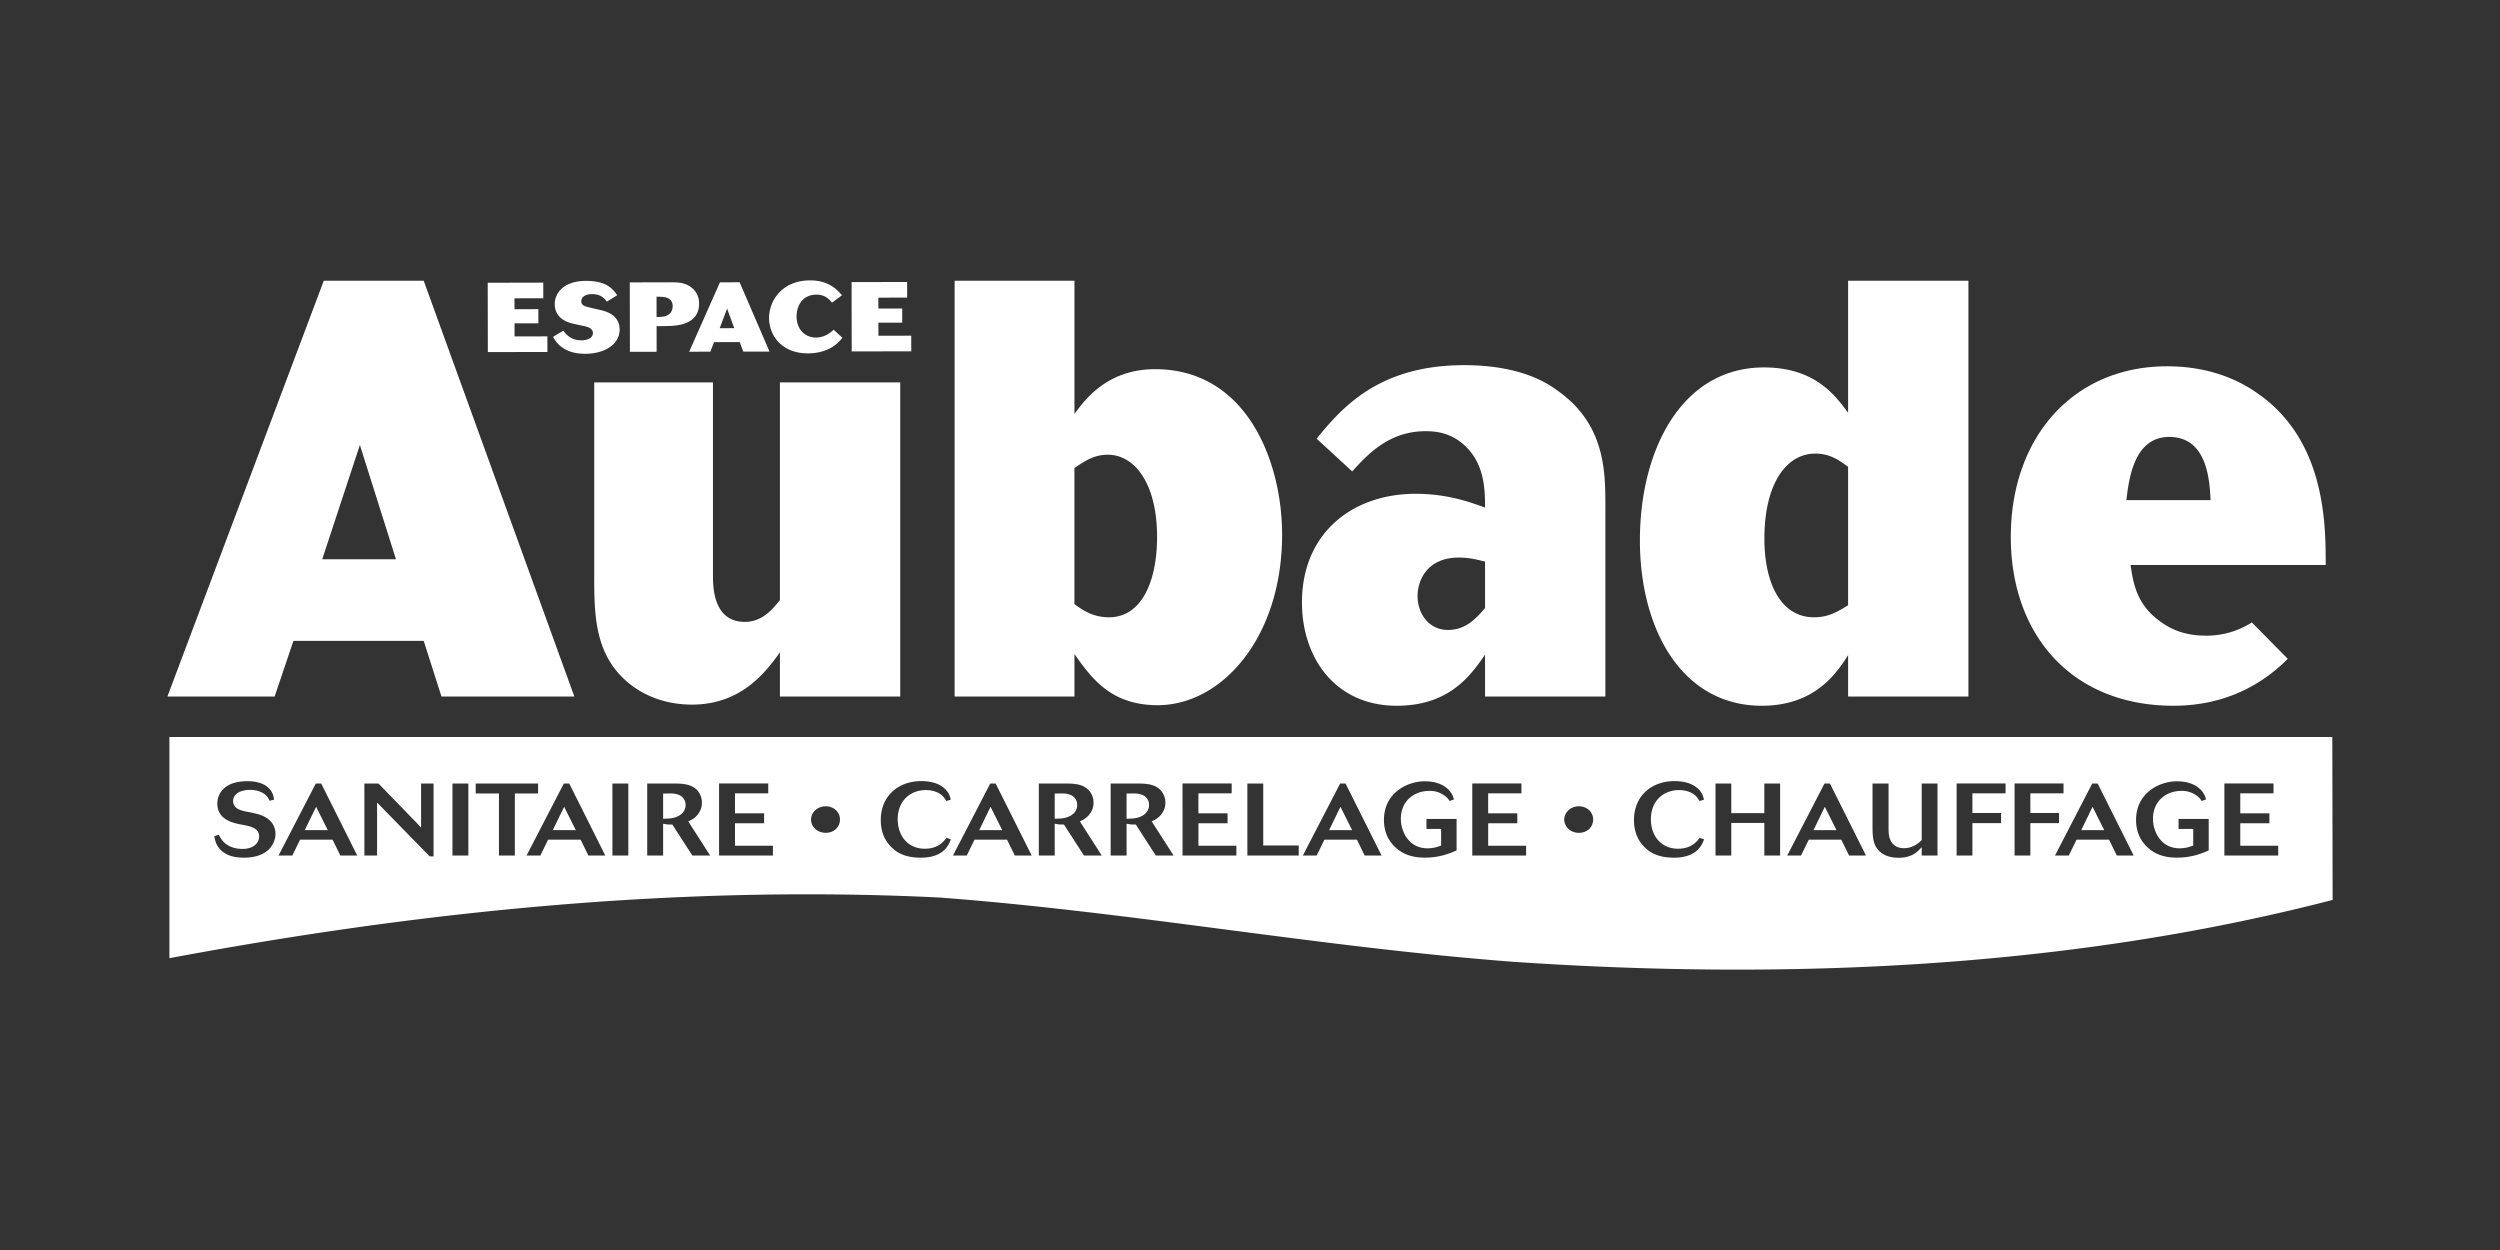 <svg xmlns="http://www.w3.org/2000/svg" width="160" height="80" viewBox="0 0 160 80"><rect x="0" y="0" width="160" height="80" fill="#333333" stroke="none"/><path d="M51.845 17.945c-1.837.003-2.628 1.35-2.626 2.406.002 1.125.824 2.267 2.476 2.264 1.413-.002 2-.726 2.218-.997l-.556-.515c-.159.14-.547.498-1.135.5-.675 0-1.237-.489-1.24-1.35 0-.635.342-1.396 1.267-1.397.549 0 .807.287 1 .514l.639-.474c-.318-.357-.84-.953-2.043-.951zm-31.122.02L10.712 44.58h6.863l1.205-3.566h8.337l1.138 3.566h8.504l-9.642-26.614Zm40.374 0V44.58h7.668v-2.72c1.07 1.507 2.31 3.272 5.322 3.272 4.118 0 7.968-4.338 7.968-10.919 0-4.594-2.21-10.586-8.135-10.586-3.047 0-4.486 1.947-5.155 2.867v-8.528zm57.182 0v8.456c-.838-1.14-2.143-2.906-5.39-2.906-5.223 0-7.935 5.222-7.935 11.067 0 5.734 2.712 10.586 7.8 10.586 3.415 0 4.787-2.095 5.525-3.234v2.646h7.7V17.966Zm-80.776.012c-1.466.002-2 .814-2 1.48.003.918.81 1.155 1.02 1.218.16.05.88.194 1.026.237.125.038.396.126.397.408 0 .264-.276.46-.746.46-.648.001-.933-.35-1.151-.614l-.653.391c.172.308.623 1.087 2.056 1.085 1.328-.003 2.206-.658 2.205-1.551-.002-.88-.782-1.124-1.013-1.193-.192-.062-1.065-.237-1.224-.311-.112-.05-.218-.132-.218-.308 0-.239.211-.454.693-.454.568-.002.787.28.946.476l.66-.404c-.278-.396-.663-.923-1.998-.92zm20.553.07-3.555.007.008 4.437 3.812-.007-.002-1-2.101.004-.002-.836 1.527-.002-.001-.906-1.526.003-.003-.697 1.844-.004zm-10.72.019-1.26.003-1.969 4.441 1.355-.003.237-.61 1.645-.003.225.61 1.68-.003zm-4.387.002-2.644.005.009 4.444 1.71-.004-.002-1.64c.892-.002 1.473-.002 1.975-.243.541-.252.745-.698.744-1.182 0-.19-.02-.66-.444-1.011-.43-.37-.952-.37-1.348-.37zm-8.181.02-3.554.008.008 4.437 3.812-.006-.002-1-2.1.003-.002-.836 1.526-.002-.001-.906-1.527.003-.001-.697 1.844-.004zm7.25.9c.357.005.53.017.675.073.297.107.357.352.357.528 0 .251-.105.471-.33.585-.197.107-.468.114-.7.114zm4.516.764.458 1.25-.931.002zm47.171 3.618c-5.424 0-7.8 2.683-9.44 4.705l2.276 2.095c.971-1.067 2.343-2.573 4.686-2.573.536 0 1.54.037 2.478.882 1.305 1.177 1.339 2.83 1.339 4.007-1.004-.368-2.443-.883-4.452-.883-4.018 0-7.266 2.501-7.266 6.95 0 3.602 2.178 6.615 6.06 6.615 3.349 0 4.72-1.91 5.658-3.272v2.684h7.7V32.34c0-2.207-.032-5.222-3.08-7.353-.602-.441-2.31-1.617-5.959-1.617zm44.996.073c-6.027 0-10.01 4.558-10.01 10.918 0 6.287 3.916 10.807 10.411 10.807 3.515 0 5.863-1.542 7.315-3.003l-2.299-2.33a5.367 5.367 0 0 1-2.907.848c-1.138 0-2.143-.257-3.113-1.028-1.34-1.03-1.574-2.316-1.741-3.493h12.488c0-2.61 0-8.013-4.42-11.028-1.306-.919-3.214-1.691-5.724-1.691zM38.03 24.472v12.426c0 2.058.033 4.007 1.138 5.66 1.038 1.508 2.846 2.537 5.123 2.537 3.18 0 4.753-2.132 5.624-3.345v2.83h7.7V24.472h-7.7v13.932c-.469.589-1.138 1.397-2.243 1.397-2.043 0-2.043-2.279-2.043-3.013V24.472Zm100.802 3.492c2.444 0 2.58 2.795 2.646 4.045h-5.39c.167-1.398.5-4.045 2.744-4.045zm-115.8.515 2.31 7.316h-4.72zm93.136.552c.938 0 1.507.403 2.11.845v8.86c-.67.404-1.239.771-2.177.771-2.142 0-3.18-2.205-3.18-5.036 0-3.565 1.44-5.44 3.247-5.44zm-45.263.072c1.708 0 3.148 1.838 3.148 5.258 0 2.757-.938 5.146-3.08 5.146-1.038 0-1.708-.478-2.21-.845v-8.713c.67-.44 1.238-.846 2.142-.846zm22.464 6.58c.637 0 1.071.111 1.674.259v2.977c-.636.736-1.272 1.397-2.377 1.397-1.238 0-1.942-1.066-1.942-2.169 0-.993.602-2.463 2.645-2.463zM10.842 47.166v14.158c15.924-2.982 32.54-4.707 49.3-3.882 12.434.942 24.321 3.176 36.755 4.117 18.02 1.217 35.92.31 52.391-3.964l-.02-10.429zm48.112 2.825c.555 0 1.118.117 1.502.476.298.274.348.53.39.718l-.283.078c-.08-.124-.15-.242-.257-.34-.206-.195-.576-.358-1.053-.358-.954 0-1.8.646-1.8 1.873 0 1.025.626 1.88 1.736 1.88.89 0 1.252-.516 1.38-.699l.285.098c-.05.138-.156.45-.455.718-.491.437-1.19.456-1.481.456-1.09 0-1.58-.403-1.794-.6-.683-.62-.754-1.39-.754-1.814 0-1.52 1.11-2.486 2.584-2.486zm48.204 0c.555 0 1.118.117 1.502.476.3.274.35.53.392.718l-.285.078c-.079-.124-.149-.242-.256-.34-.206-.195-.577-.358-1.054-.358-.953 0-1.8.646-1.8 1.873 0 1.025.626 1.88 1.737 1.88.888 0 1.252-.516 1.38-.699l.285.098c-.05.138-.157.45-.456.718-.491.437-1.188.456-1.48.456-1.089 0-1.58-.403-1.794-.6-.684-.62-.754-1.39-.754-1.814 0-1.52 1.11-2.486 2.583-2.486zm-91.313.006c.206 0 .896.007 1.33.418.307.287.343.607.364.764l-.292.071a1 1 0 0 0-.25-.372c-.22-.196-.569-.326-1.004-.326-.568 0-1.074.235-1.074.711a.59.59 0 0 0 .043.222c.15.34.534.411 1.074.51.35.071.87.182 1.197.482.242.209.398.529.398.888 0 .398-.185.763-.44 1.012-.542.515-1.375.514-1.589.514-.256 0-.954-.012-1.43-.45-.35-.313-.413-.684-.456-.926l.285-.091c.092.17.185.345.37.515.306.274.726.392 1.153.392.712 0 1.061-.398 1.061-.79 0-.496-.434-.64-1.046-.751-.57-.104-1.63-.3-1.63-1.357 0-.51.305-1.436 1.936-1.436zm75.355.007c.542 0 1.089.137 1.466.496.278.26.342.51.385.666l-.278.097c-.078-.117-.178-.274-.47-.436a1.527 1.527 0 0 0-.818-.21c-1.046 0-1.83.706-1.83 1.782 0 .848.527 1.893 1.701 1.893.385 0 .641-.091.876-.176V53.05h-.94v-.64h1.93v2.017c-.385.17-1.061.463-2.043.463-1.033 0-1.574-.385-1.852-.64-.52-.469-.754-1.083-.754-1.775 0-1.723 1.474-2.473 2.627-2.473zm48.135 0c.54 0 1.09.137 1.466.496.279.26.341.51.384.666l-.277.097c-.079-.117-.178-.274-.47-.436a1.525 1.525 0 0 0-.82-.21c-1.045 0-1.828.706-1.828 1.782 0 .848.526 1.893 1.701 1.893.384 0 .641-.091.876-.176V53.05h-.94v-.64h1.93v2.017c-.386.17-1.06.463-2.044.463-1.032 0-1.573-.385-1.85-.64-.52-.469-.755-1.083-.755-1.775 0-1.722 1.473-2.473 2.627-2.473zm-93.315.137h3.147v.633h-2.128v1.28h1.864v.633H47.04v1.441h2.426v.627H46.02zm29.662 0h3.146v.633h-2.13v1.28h1.866v.633H76.7v1.441h2.428v.627h-3.445zm18.544 0h3.146v.633h-2.13v1.28h1.866v.633h-1.865v1.441h2.427v.627h-3.444zm30.998 0h3.132v.633h-2.122v1.26h1.837v.646h-1.837v2.075h-1.01zm3.709 0h3.132v.633h-2.122v1.26h1.836v.646h-1.836v2.075h-1.01zm13.427 0h3.145v.633h-2.127v1.28h1.864v.633h-1.864v1.441h2.427v.627h-3.445zm-122.15.006h.348l2.306 4.608h-1.081l-.5-1.018h-2.077l-.499 1.018h-.882zm3.11 0h.904l2.534 2.611c.07.084.092.112.192.21v-2.82h.797v4.66H27.5l-3.367-3.446v3.393h-.812zm5.637 0h1.018v4.608h-1.018zm1.488 0h3.993v.633h-1.487v3.975h-1.018v-3.975h-1.488zm5.639 0h.349l2.306 4.608h-1.082l-.498-1.018H35.08l-.498 1.018h-.883zm3.11 0h1.019v4.608h-1.018zm2.228 0h1.787c.534 0 .883.06 1.175.236.406.248.54.665.54.991 0 .17-.036.432-.227.7-.207.286-.44.397-.648.495l1.402 2.186h-1.139l-1.28-1.983c-.25 0-.307 0-.592-.053v2.036h-1.018Zm21.952 0h.348l2.307 4.608h-1.082l-.498-1.018H62.37l-.498 1.018h-.882zm3.111 0h1.786c.534 0 .883.06 1.175.236.406.248.541.665.541.991 0 .17-.036.432-.228.7-.207.286-.44.397-.648.495l1.402 2.186h-1.138l-1.281-1.983c-.25 0-.307 0-.592-.053v2.036h-1.017zm4.597 0h1.787c.534 0 .884.06 1.174.236.407.248.542.665.542.991 0 .17-.035.432-.228.7-.206.286-.442.397-.648.495l1.403 2.186h-1.14l-1.28-1.984c-.25 0-.306 0-.591-.052v2.036h-1.019zm8.749 0h1.017v3.962h2.271v.646h-3.288zm5.936 0h.35l2.305 4.608H87.34l-.498-1.018h-2.078l-.498 1.018h-.883zm24.025 0h1.01v1.893h2.115v-1.893h1.01v4.608h-1.01v-2.088h-2.115v2.088h-1.01zm6.976 0h.349l2.305 4.608h-1.082l-.498-1.018h-2.078l-.499 1.018h-.883zm3.074 0h1.026v2.918c0 .41.07.607.128.724.164.333.47.496.854.496.59 0 .975-.359 1.138-.515v-3.623H124v4.608h-1.012v-.541c-.149.17-.298.332-.519.457-.356.202-.762.227-.94.227-.533 0-.94-.136-1.23-.404-.306-.287-.457-.646-.457-1.488zm14.06 0h.349l2.305 4.608h-1.08l-.499-1.018H132.9l-.499 1.018h-.882zm-91.042.633c-.135 0-.292.007-.42.007v1.612c.278-.007.562-.007.84-.11.256-.099.598-.327.598-.77a.671.671 0 0 0-.377-.621c-.206-.104-.442-.118-.641-.118zm25.063 0c-.136 0-.292.007-.421.007v1.612c.278-.007.563-.007.84-.11.257-.099.598-.327.598-.77a.672.672 0 0 0-.377-.621c-.206-.104-.442-.118-.64-.118zm4.597 0c-.134 0-.291.007-.42.007v1.612c.278-.007.563-.007.841-.11.256-.099.598-.327.598-.77a.671.671 0 0 0-.377-.621c-.208-.104-.442-.118-.642-.118zm-19.673.823c.505 0 .911.359.911.848 0 .457-.356.849-.911.849-.562 0-.94-.405-.94-.85 0-.436.384-.847.94-.847zm48.204 0c.506 0 .91.359.91.848 0 .457-.355.849-.91.849-.562 0-.939-.405-.939-.85 0-.436.384-.847.939-.847zm-80.82.032-.726 1.495h1.473zm15.874 0-.726 1.495h1.474zm27.29 0-.726 1.495h1.474zm22.394 0-.726 1.495h1.473zm31 0-.726 1.495h1.473zm17.134 0-.726 1.495h1.474z" fill="#fff" /></svg>